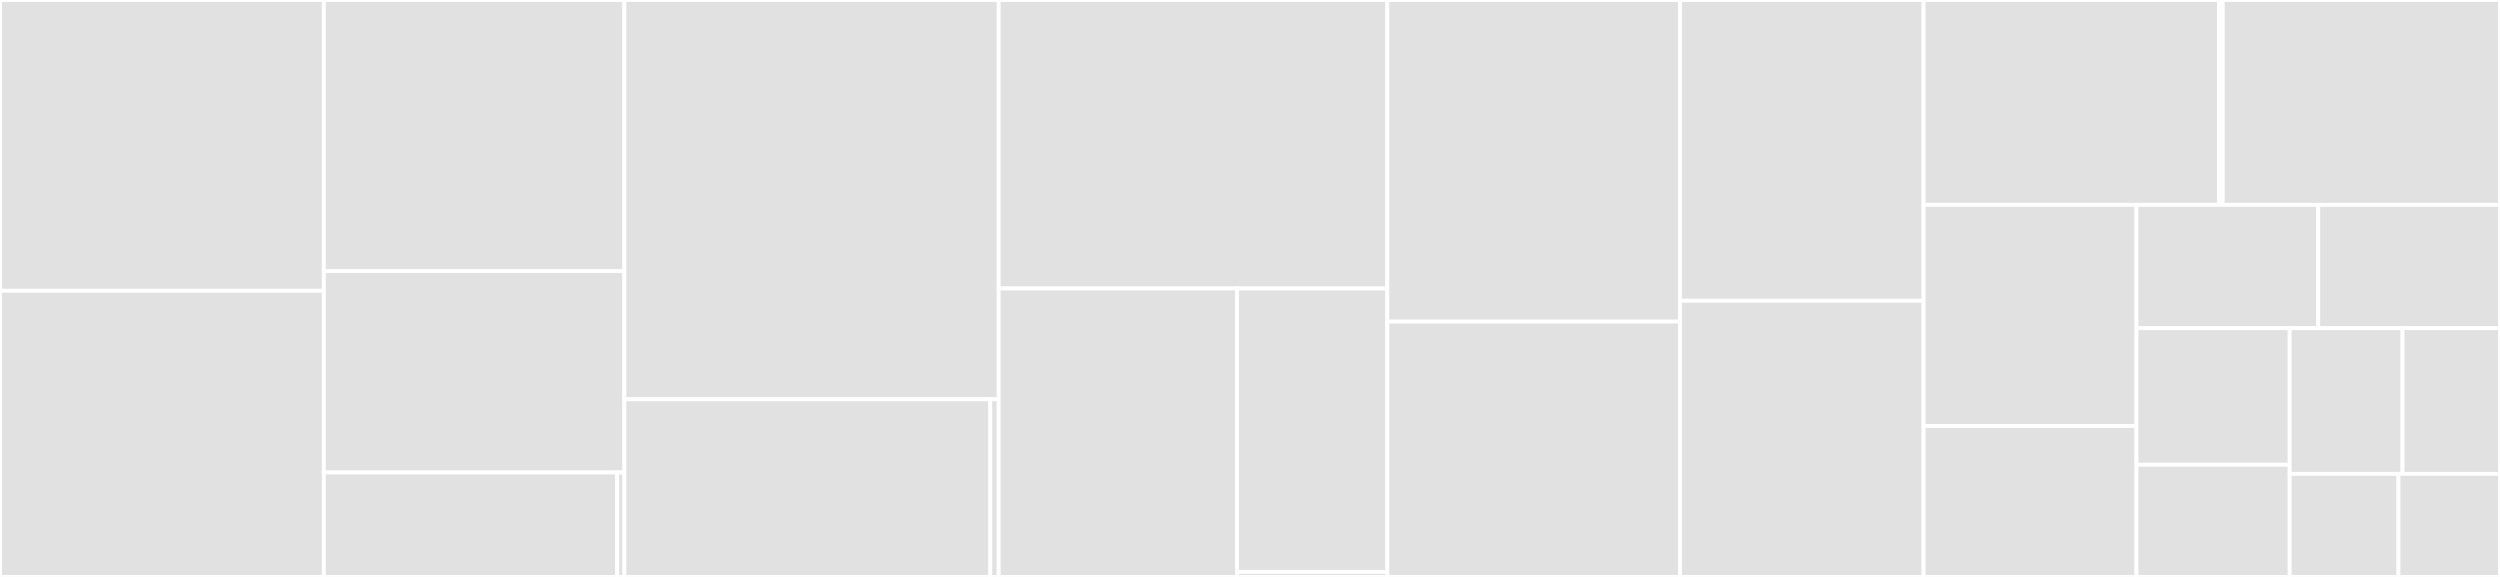 <svg baseProfile="full" width="650" height="150" viewBox="0 0 650 150" version="1.1"
xmlns="http://www.w3.org/2000/svg" xmlns:ev="http://www.w3.org/2001/xml-events"
xmlns:xlink="http://www.w3.org/1999/xlink">

<rect x="0" y="0" width="650" height="150" fill="#333333" stroke="none"/>

<style>rect.s{mask:url(#mask);}</style>
<defs>
  <pattern id="white" width="4" height="4" patternUnits="userSpaceOnUse" patternTransform="rotate(45)">
    <rect width="2" height="2" transform="translate(0,0)" fill="white"></rect>
  </pattern>
  <mask id="mask">
    <rect x="0" y="0" width="100%" height="100%" fill="url(#white)"></rect>
  </mask>
</defs>

<rect x="0" y="0" width="84.197" height="75.6" fill="#e1e1e1" stroke="white" stroke-width="1" class=" tooltipped" data-content="clusters/sz_utils.py"><title>clusters/sz_utils.py</title></rect>
<rect x="0" y="75.6" width="84.197" height="74.4" fill="#e1e1e1" stroke="white" stroke-width="1" class=" tooltipped" data-content="clusters/survey.py"><title>clusters/survey.py</title></rect>
<rect x="84.197" y="0" width="78.135" height="70.474" fill="#e1e1e1" stroke="white" stroke-width="1" class=" tooltipped" data-content="clusters/clusters.py"><title>clusters/clusters.py</title></rect>
<rect x="84.197" y="70.474" width="78.135" height="52.371" fill="#e1e1e1" stroke="white" stroke-width="1" class=" tooltipped" data-content="clusters/tinker.py"><title>clusters/tinker.py</title></rect>
<rect x="84.197" y="122.845" width="76.274" height="27.155" fill="#e1e1e1" stroke="white" stroke-width="1" class=" tooltipped" data-content="clusters/massfunc.py"><title>clusters/massfunc.py</title></rect>
<rect x="160.471" y="122.845" width="1.86" height="27.155" fill="#e1e1e1" stroke="white" stroke-width="1" class=" tooltipped" data-content="clusters/__init__.py"><title>clusters/__init__.py</title></rect>
<rect x="162.332" y="0" width="97.332" height="103.806" fill="#e1e1e1" stroke="white" stroke-width="1" class=" tooltipped" data-content="mflike/mflike.py"><title>mflike/mflike.py</title></rect>
<rect x="162.332" y="103.806" width="95.144" height="46.194" fill="#e1e1e1" stroke="white" stroke-width="1" class=" tooltipped" data-content="mflike/theoryforge_MFLike.py"><title>mflike/theoryforge_MFLike.py</title></rect>
<rect x="257.476" y="103.806" width="2.187" height="46.194" fill="#e1e1e1" stroke="white" stroke-width="1" class=" tooltipped" data-content="mflike/__init__.py"><title>mflike/__init__.py</title></rect>
<rect x="259.663" y="0" width="101.036" height="75.0" fill="#e1e1e1" stroke="white" stroke-width="1" class=" tooltipped" data-content="cosmopower.py"><title>cosmopower.py</title></rect>
<rect x="259.663" y="75.0" width="61.969" height="75.0" fill="#e1e1e1" stroke="white" stroke-width="1" class=" tooltipped" data-content="xcorr/xcorr.py"><title>xcorr/xcorr.py</title></rect>
<rect x="321.632" y="75.0" width="39.067" height="73.707" fill="#e1e1e1" stroke="white" stroke-width="1" class=" tooltipped" data-content="xcorr/limber.py"><title>xcorr/limber.py</title></rect>
<rect x="321.632" y="148.707" width="39.067" height="1.293" fill="#e1e1e1" stroke="white" stroke-width="1" class=" tooltipped" data-content="xcorr/__init__.py"><title>xcorr/__init__.py</title></rect>
<rect x="360.699" y="0" width="76.114" height="83.628" fill="#e1e1e1" stroke="white" stroke-width="1" class=" tooltipped" data-content="cross_correlation.py"><title>cross_correlation.py</title></rect>
<rect x="360.699" y="83.628" width="76.114" height="66.372" fill="#e1e1e1" stroke="white" stroke-width="1" class=" tooltipped" data-content="gaussian_data.py"><title>gaussian_data.py</title></rect>
<rect x="436.813" y="0" width="63.316" height="78.191" fill="#e1e1e1" stroke="white" stroke-width="1" class=" tooltipped" data-content="bandpass.py"><title>bandpass.py</title></rect>
<rect x="436.813" y="78.191" width="63.316" height="71.809" fill="#e1e1e1" stroke="white" stroke-width="1" class=" tooltipped" data-content="foreground.py"><title>foreground.py</title></rect>
<rect x="500.13" y="0" width="76.832" height="53.258" fill="#e1e1e1" stroke="white" stroke-width="1" class=" tooltipped" data-content="lensing/lensing.py"><title>lensing/lensing.py</title></rect>
<rect x="576.962" y="0" width="0.949" height="53.258" fill="#e1e1e1" stroke="white" stroke-width="1" class=" tooltipped" data-content="lensing/__init__.py"><title>lensing/__init__.py</title></rect>
<rect x="577.91" y="0" width="72.09" height="53.258" fill="#e1e1e1" stroke="white" stroke-width="1" class=" tooltipped" data-content="gaussian.py"><title>gaussian.py</title></rect>
<rect x="500.13" y="53.258" width="55.353" height="57.497" fill="#e1e1e1" stroke="white" stroke-width="1" class=" tooltipped" data-content="ccl.py"><title>ccl.py</title></rect>
<rect x="500.13" y="110.756" width="55.353" height="39.244" fill="#e1e1e1" stroke="white" stroke-width="1" class=" tooltipped" data-content="bias.py"><title>bias.py</title></rect>
<rect x="555.482" y="53.258" width="47.259" height="32.069" fill="#e1e1e1" stroke="white" stroke-width="1" class=" tooltipped" data-content="ps.py"><title>ps.py</title></rect>
<rect x="602.741" y="53.258" width="47.259" height="32.069" fill="#e1e1e1" stroke="white" stroke-width="1" class=" tooltipped" data-content="poisson_data.py"><title>poisson_data.py</title></rect>
<rect x="555.482" y="85.327" width="39.838" height="35.506" fill="#e1e1e1" stroke="white" stroke-width="1" class=" tooltipped" data-content="utils.py"><title>utils.py</title></rect>
<rect x="555.482" y="120.834" width="39.838" height="29.166" fill="#e1e1e1" stroke="white" stroke-width="1" class=" tooltipped" data-content="poisson.py"><title>poisson.py</title></rect>
<rect x="595.32" y="85.327" width="29.34" height="37.88" fill="#e1e1e1" stroke="white" stroke-width="1" class=" tooltipped" data-content="cash_data.py"><title>cash_data.py</title></rect>
<rect x="624.661" y="85.327" width="25.339" height="37.88" fill="#e1e1e1" stroke="white" stroke-width="1" class=" tooltipped" data-content="cash.py"><title>cash.py</title></rect>
<rect x="595.32" y="123.207" width="28.283" height="26.793" fill="#e1e1e1" stroke="white" stroke-width="1" class=" tooltipped" data-content="__init__.py"><title>__init__.py</title></rect>
<rect x="623.603" y="123.207" width="26.397" height="26.793" fill="#e1e1e1" stroke="white" stroke-width="1" class=" tooltipped" data-content="constants.py"><title>constants.py</title></rect>
</svg>